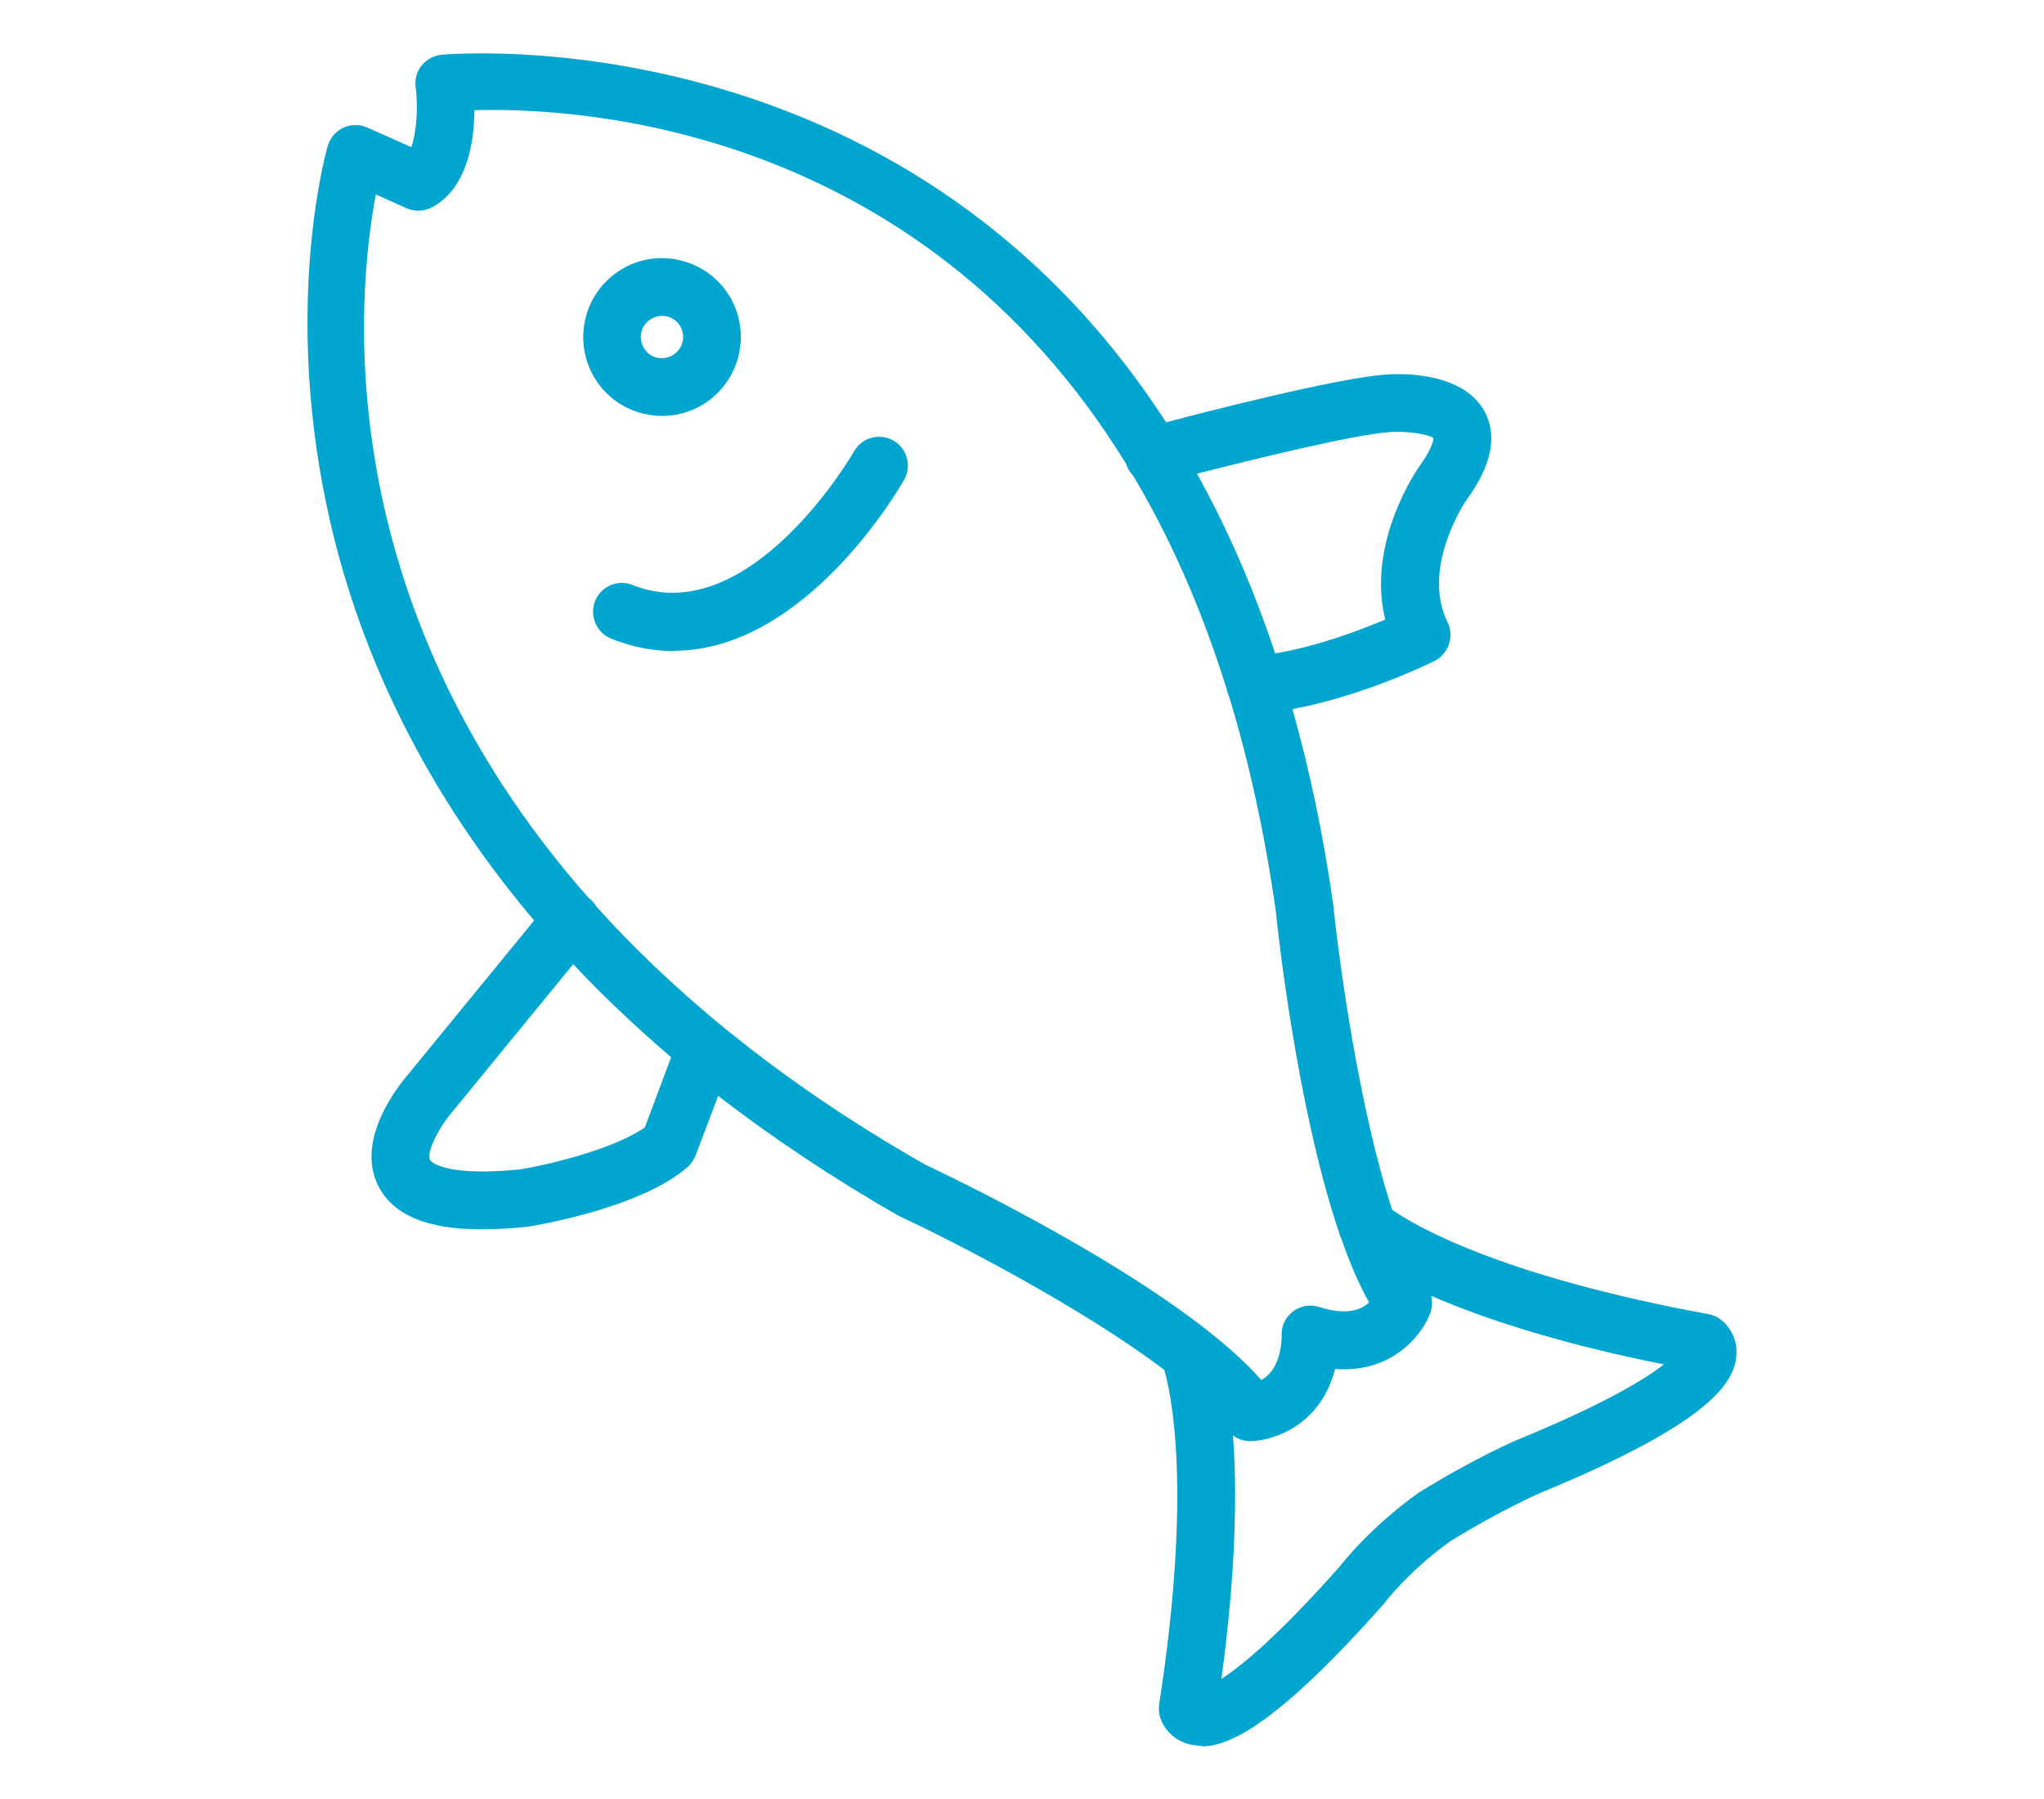 <?xml version="1.0" encoding="UTF-8"?>
<svg id="Line" xmlns="http://www.w3.org/2000/svg" viewBox="0 0 70.87 62.36">
  <defs>
    <style>
      .cls-1 {
        fill: #00a5d0;
      }
    </style>
  </defs>
  <path class="cls-1" d="M41.67,60.52c-.14,0-.27-.02-.39-.04-.62-.14-.96-.61-1.06-.96-.04-.14-.05-.28-.03-.43,1.16-7.5.4-10.83.18-11.6-2.85-2.16-7.29-4.45-9.21-5.34-2.34-1.34-4.42-2.74-6.26-4.16l-.78,2.06c-.06.15-.15.29-.27.4-1.6,1.41-5.18,2.02-5.58,2.08-1.85.18-4.31.23-5.15-1.41-.83-1.63.74-3.54,1.06-3.91l4.34-5.3c-4.21-4.97-6.18-9.92-7.08-13.86-1.64-7.18-.2-12.55-.08-12.98,0-.03.02-.06.03-.08.03-.1.08-.18.14-.26.27-.36.77-.5,1.2-.31l1.53.68c.17-.46.25-1.33.15-2.09-.03-.27.04-.53.21-.74.17-.21.41-.34.68-.37.2-.02,15.95-1.47,25.13,12.74,1.67-.44,5.83-1.5,7.55-1.65.45-.04,2.69-.15,3.48,1.25.47.84.27,1.89-.62,3.1,0,0-1.59,2.32-.65,4.23.24.49.04,1.09-.45,1.34-.11.06-2.47,1.22-4.93,1.67.59,2.08,1.07,4.34,1.42,6.81.22,2.14.92,7.14,2.04,10.55.7.49,3.62,2.27,10.98,3.62.14.03.28.08.39.17.3.21.63.68.56,1.31-.1.93-.97,2.31-6.76,4.7,0,0-1.32.56-3.14,1.68-1.43,1.01-2.31,2.16-2.31,2.17-3.67,4.14-5.34,4.95-6.32,4.95ZM42.75,49.76c.14,1.85.12,4.59-.4,8.44.69-.44,1.95-1.47,4.09-3.88h0s1.02-1.35,2.76-2.58c2.01-1.24,3.41-1.83,3.47-1.85,2.99-1.23,4.38-2.09,5.02-2.59-3.79-.76-6.37-1.64-8.07-2.38.05.19.04.38-.02.57-.23.68-1.24,2.12-3.31,1.97-.52,2.02-2.23,2.5-2.95,2.5h0c-.21,0-.42-.07-.58-.19ZM25.17,35.68c1.99,1.62,4.28,3.2,6.92,4.7.3.14,8.67,4.06,11.64,7.46.3-.16.66-.54.71-1.47-.01-.13,0-.27.04-.41.17-.53.73-.82,1.26-.65.96.31,1.47.09,1.73-.16-.35-.62-.67-1.37-.96-2.2-.03-.06-.05-.12-.07-.19-1.5-4.41-2.17-10.8-2.2-11.14-.39-2.75-.94-5.23-1.62-7.46-.04-.09-.07-.18-.09-.28-.89-2.85-1.99-5.29-3.24-7.39-.11-.11-.2-.26-.25-.42C31.77,4.27,19.91,3.72,16.45,3.82c-.01,1.12-.26,2.73-1.48,3.37-.27.14-.59.15-.87.03l-1.07-.48c-.65,3.46-1.69,14.09,7.37,24.38.02.01.03.02.04.03.1.08.18.18.24.28,1.24,1.38,2.66,2.74,4.29,4.09.07.04.13.1.19.16ZM19.87,33.43l-4.16,5.08c-.53.61-.93,1.46-.8,1.7.09.17.82.56,3.11.33,1.17-.19,3.35-.75,4.34-1.46l.91-2.43c-1.25-1.07-2.38-2.14-3.4-3.23ZM41.5,16.42c1.02,1.84,1.94,3.9,2.71,6.23,1.44-.23,2.93-.8,3.82-1.17-.66-2.66,1.1-5.19,1.18-5.31.51-.7.49-.98.49-.98-.12-.12-.87-.26-1.55-.21-1.39.12-4.79.97-6.65,1.44ZM23.36,22.57c-.7,0-1.42-.13-2.17-.43-.51-.21-.76-.79-.56-1.3s.79-.77,1.3-.56c4.06,1.62,7.65-4.57,7.68-4.63.27-.48.88-.65,1.36-.38.48.27.65.88.38,1.36-.16.28-3.42,5.93-7.99,5.93ZM22.96,14.42c-.22,0-.43-.03-.65-.08-.71-.17-1.31-.61-1.69-1.23-.78-1.29-.38-2.97.91-3.76.62-.38,1.36-.5,2.07-.32.71.17,1.31.61,1.69,1.23h0c.78,1.29.37,2.97-.91,3.76-.43.26-.92.4-1.42.4ZM22.95,10.95c-.13,0-.26.04-.38.11-.35.21-.46.66-.24,1.01.1.17.26.29.45.33.19.04.39.01.55-.09.35-.21.46-.66.25-1.01-.1-.17-.26-.28-.45-.33-.06-.01-.12-.02-.17-.02Z"/>
</svg>